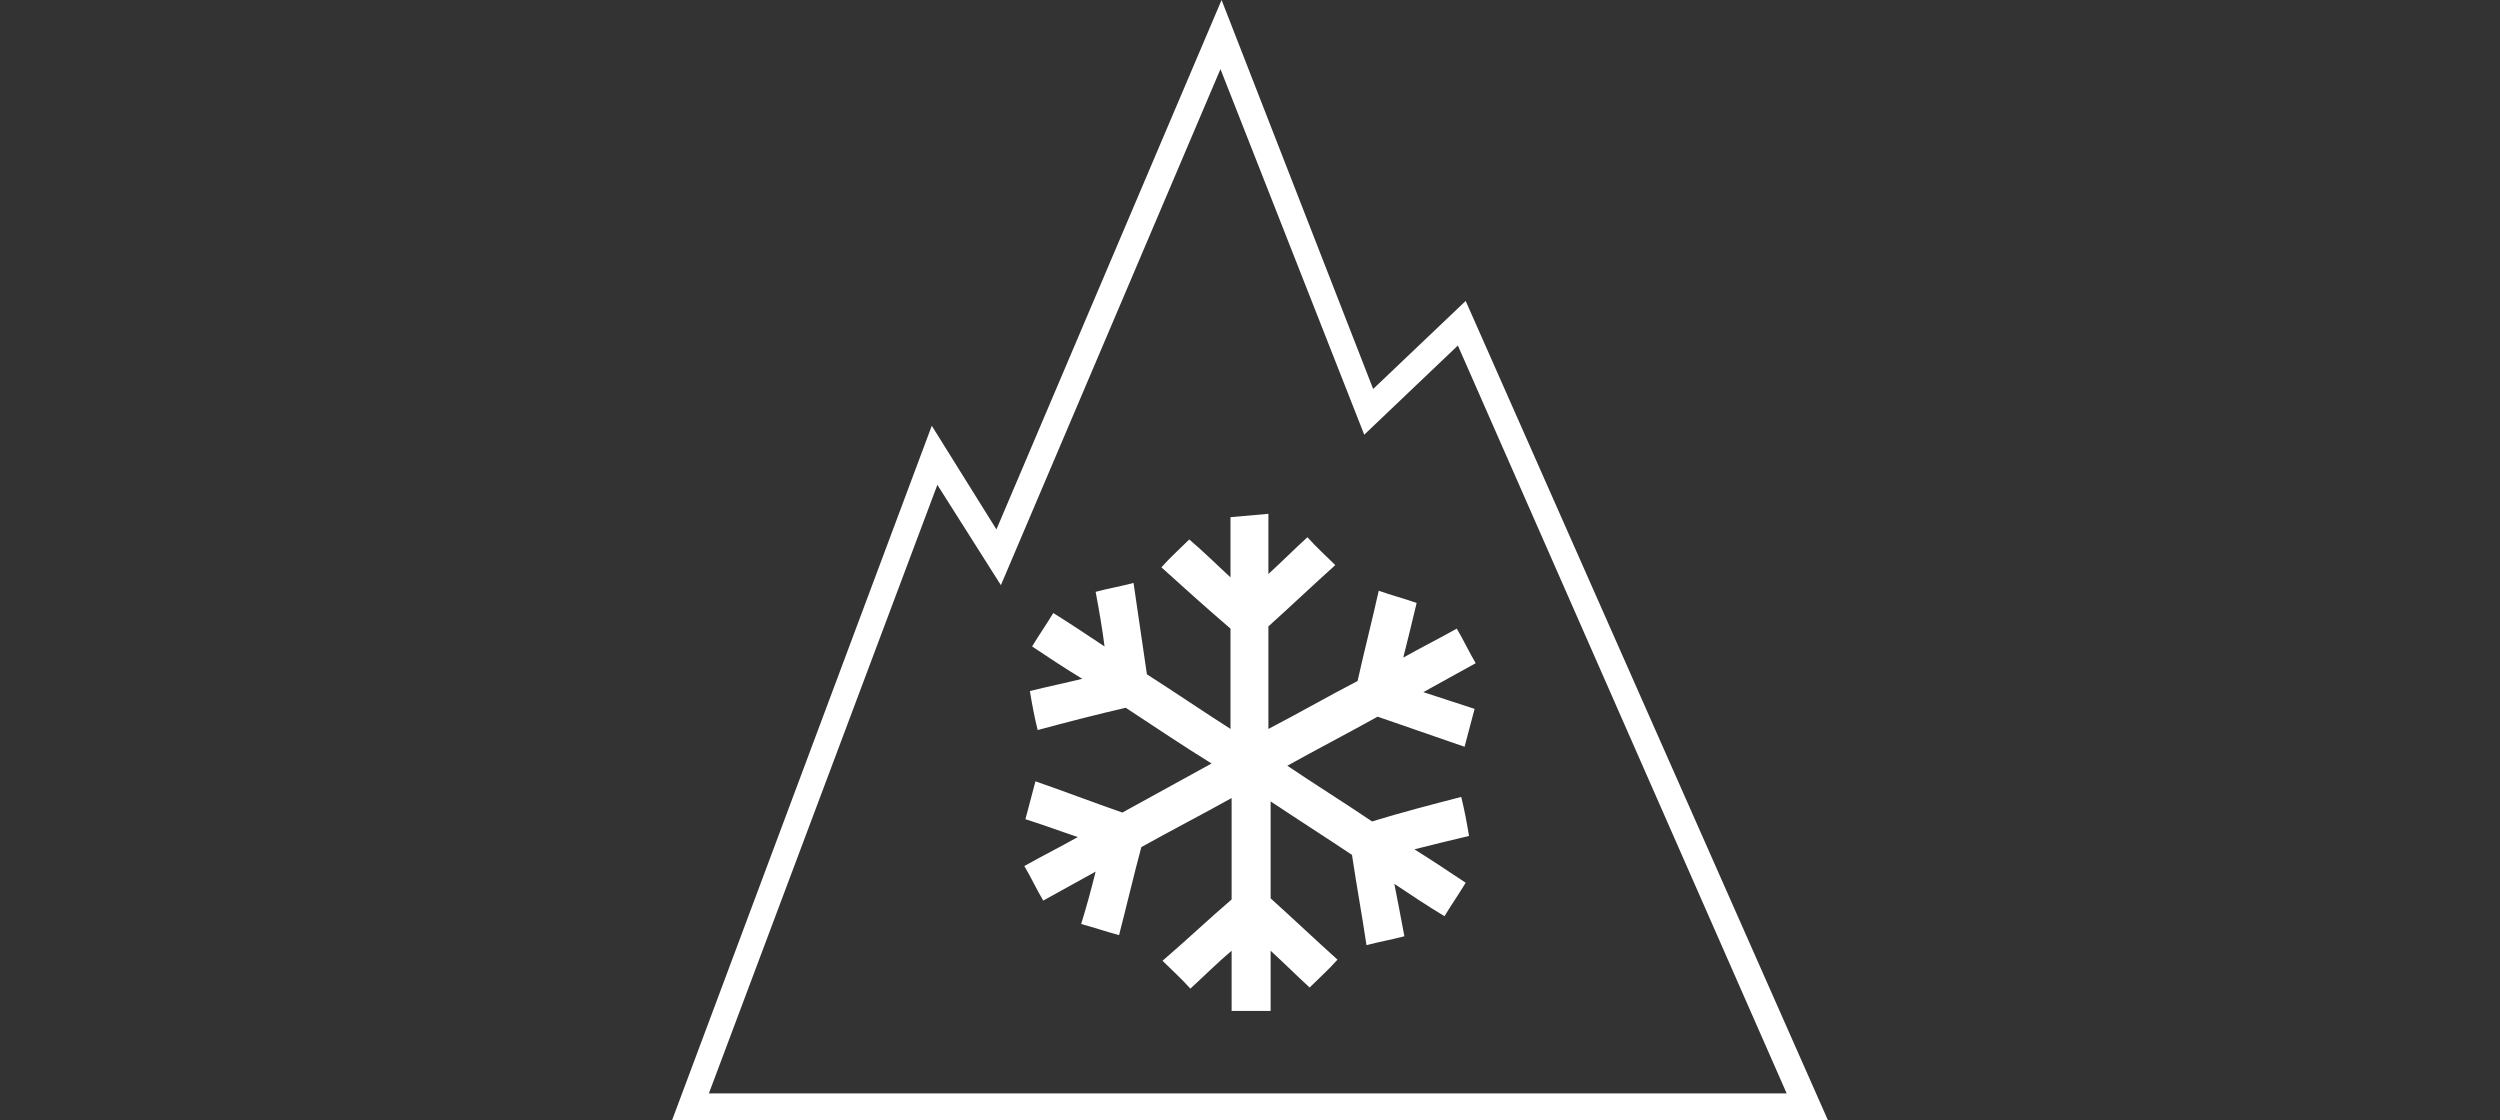 <?xml version="1.0" encoding="utf-8"?>
<!-- Generator: Adobe Illustrator 22.1.0, SVG Export Plug-In . SVG Version: 6.00 Build 0)  -->
<svg version="1.1" width="224.3px" height="100.5px" xmlns="http://www.w3.org/2000/svg" xmlns:xlink="http://www.w3.org/1999/xlink" x="0px" y="0px"
	 viewBox="0 0 224.3 100.5" style="enable-background:new 0 0 224.3 100.5;" xml:space="preserve">
<rect x="0" y="0" width="224.3" height="100.5" fill="#333333" stroke="none"/>
<style type="text/css">
	.st0{fill:none;}
	.st1{display:none;}
	.st2{display:inline;}
	.st3{fill:#FFFFFF;}
</style>
<g id="Ebene_4">
	<rect x="-0.1" y="-0.4" class="st0" width="224" height="101"/>
</g>
<g id="M_x5F_S_x5F_3PSMF_x5F_weiss" class="st1">
	<g class="st2">
		<g>
			<path class="st3" d="M103.8,100.5H0l23.3-62.3l5.8,9.3L49.4,0L63,34.9l8.3-7.9L103.8,100.5z M3.4,98.1h96.7L70.5,31l-8.4,8
				L49.3,6.2L29.5,52.5l-5.7-9L3.4,98.1z"/>
		</g>
		<path class="st3" d="M50.2,46.4c0,1.8,0,3.6,0,5.4c-1.2-1.1-2.4-2.3-3.7-3.4c-0.8,0.8-1.7,1.6-2.5,2.5c2.1,1.9,4.1,3.7,6.2,5.5
			c0,3,0,6,0,9c-2.5-1.6-5-3.3-7.5-4.9c-0.4-2.7-0.8-5.5-1.2-8.2c-1.1,0.3-2.3,0.5-3.4,0.8c0.3,1.6,0.6,3.3,0.8,4.9
			c-1.5-1-3-2-4.6-3c-0.6,1-1.3,2-1.9,3c1.5,1,3,2,4.5,2.9c-1.6,0.4-3.1,0.7-4.7,1.1c0.2,1.2,0.4,2.3,0.7,3.5c2.6-0.7,5.3-1.4,7.9-2
			c2.6,1.7,5.1,3.4,7.7,5c-2.7,1.5-5.3,2.9-8,4.4c-2.6-0.9-5.2-1.9-7.8-2.8c-0.3,1.1-0.6,2.3-0.9,3.4c1.6,0.5,3.2,1.1,4.7,1.6
			c-1.6,0.9-3.2,1.7-4.8,2.6c0.6,1,1.1,2.1,1.7,3.1c1.6-0.9,3.1-1.7,4.7-2.6c-0.4,1.6-0.8,3.1-1.3,4.7c1.1,0.3,2.3,0.7,3.4,1
			c0.7-2.7,1.3-5.3,2-7.9c2.7-1.5,5.4-2.9,8.1-4.4v9.1c-2.1,1.8-4.1,3.7-6.2,5.5c0.8,0.8,1.7,1.6,2.5,2.5c1.2-1.1,2.4-2.3,3.7-3.4
			v5.4h3.5c0-1.8,0-3.6,0-5.4c1.2,1.1,2.3,2.2,3.5,3.3c0.8-0.8,1.7-1.6,2.5-2.5c-2-1.8-4-3.7-6-5.5v-8.7c2.4,1.6,4.9,3.2,7.3,4.8
			c0.4,2.7,0.9,5.4,1.3,8.1c1.1-0.3,2.3-0.5,3.4-0.8c-0.3-1.6-0.6-3.2-0.9-4.7c1.5,1,3,2,4.5,2.9c0.6-1,1.3-2,1.9-3
			c-1.5-1-3-2-4.6-3c1.6-0.4,3.2-0.8,4.9-1.2c-0.2-1.2-0.4-2.3-0.7-3.5c-2.7,0.7-5.4,1.4-8,2.2c-2.5-1.7-5.1-3.3-7.6-5
			c2.7-1.5,5.4-2.9,8.1-4.4c2.6,0.9,5.2,1.8,7.8,2.7c0.3-1.1,0.6-2.3,0.9-3.4c-1.5-0.5-3.1-1-4.6-1.5c1.6-0.9,3.1-1.7,4.7-2.6
			c-0.6-1-1.1-2.1-1.7-3.1c-1.6,0.9-3.2,1.7-4.8,2.6c0.4-1.6,0.8-3.2,1.2-4.9c-1.1-0.4-2.3-0.7-3.4-1.1c-0.6,2.7-1.3,5.4-1.9,8.1
			c-2.7,1.4-5.3,2.9-8,4.3c0-3.1,0-6.1,0-9.2c2-1.8,4-3.7,6-5.5c-0.8-0.8-1.7-1.6-2.5-2.5c-1.2,1.1-2.3,2.2-3.5,3.3
			c0-1.8,0-3.6,0-5.4L50.2,46.4L50.2,46.4z M50.2,46.4"/>
	</g>
	<g class="st2">
		<path class="st3" d="M129.4,36.1l6.6,19.4h0.1l6.2-19.4h8.7v28.2h-5.8v-20h-0.1l-6.9,20h-4.8l-6.9-19.8h-0.1v19.8h-5.8V36.1H129.4
			z"/>
		<path class="st3" d="M186.7,52.3v4.2h-7.9v7.9h-4.2v-7.9h-7.9v-4.2h7.9v-7.9h4.2v7.9H186.7z"/>
		<path class="st3" d="M207,57.4c0.3,0.7,0.8,1.2,1.4,1.6c0.6,0.4,1.2,0.7,2,0.9c0.8,0.2,1.6,0.3,2.4,0.3c0.6,0,1.1,0,1.8-0.1
			c0.6-0.1,1.2-0.3,1.8-0.5c0.6-0.3,1-0.6,1.4-1.1c0.4-0.5,0.6-1,0.6-1.8c0-0.8-0.2-1.4-0.7-1.9c-0.5-0.5-1.1-0.9-1.9-1.2
			s-1.7-0.6-2.7-0.8c-1-0.2-2-0.5-3-0.8c-1.1-0.3-2.1-0.6-3.1-1c-1-0.4-1.9-0.9-2.7-1.5s-1.4-1.4-1.9-2.3c-0.5-0.9-0.7-2-0.7-3.3
			c0-1.5,0.3-2.7,0.9-3.8c0.6-1.1,1.4-2,2.4-2.7s2.1-1.2,3.4-1.6s2.5-0.5,3.8-0.5c1.5,0,2.9,0.2,4.3,0.5c1.4,0.3,2.6,0.9,3.6,1.6
			s1.9,1.7,2.5,2.8c0.6,1.1,0.9,2.5,0.9,4.2h-6c-0.1-0.8-0.2-1.5-0.5-2.1s-0.7-1-1.2-1.3s-1.1-0.5-1.7-0.7c-0.6-0.1-1.4-0.2-2.1-0.2
			c-0.5,0-1,0.1-1.5,0.2c-0.5,0.1-1,0.3-1.4,0.6c-0.4,0.3-0.7,0.6-1,1s-0.4,0.9-0.4,1.5c0,0.6,0.1,1,0.3,1.3
			c0.2,0.3,0.6,0.7,1.2,0.9c0.6,0.3,1.5,0.6,2.6,0.9c1.1,0.3,2.5,0.7,4.3,1.1c0.5,0.1,1.3,0.3,2.2,0.6c0.9,0.3,1.9,0.7,2.8,1.3
			c0.9,0.6,1.7,1.4,2.4,2.4c0.7,1,1,2.3,1,3.9c0,1.3-0.3,2.5-0.8,3.6c-0.5,1.1-1.2,2.1-2.2,2.9c-1,0.8-2.2,1.4-3.7,1.9
			c-1.5,0.4-3.2,0.7-5.1,0.7c-1.6,0-3.1-0.2-4.5-0.6s-2.8-1-3.9-1.8s-2-1.9-2.7-3.1s-1-2.8-0.9-4.5h6C206.5,56,206.7,56.8,207,57.4z
			"/>
	</g>
</g>
<g id="_x33_PMSF_x5F_weiss">
	<g>
		<g>
			<path class="st3" d="M164,100.5H60.3l23.3-62.3l5.8,9.3L109.6,0l13.6,34.9l8.3-7.9L164,100.5z M63.6,98.1h96.7L130.8,31l-8.4,8
				L109.5,6.2L89.8,52.5l-5.7-9L63.6,98.1z"/>
		</g>
		<path class="st3" d="M110.4,46.4c0,1.8,0,3.6,0,5.4c-1.2-1.1-2.4-2.3-3.7-3.4c-0.8,0.8-1.7,1.6-2.5,2.5c2.1,1.9,4.1,3.7,6.2,5.5
			c0,3,0,6,0,9c-2.5-1.6-5-3.3-7.5-4.9c-0.4-2.7-0.8-5.5-1.2-8.2c-1.1,0.3-2.3,0.5-3.4,0.8c0.3,1.6,0.6,3.3,0.8,4.9
			c-1.5-1-3-2-4.6-3c-0.6,1-1.3,2-1.9,3c1.5,1,3,2,4.5,2.9c-1.6,0.4-3.1,0.7-4.7,1.1c0.2,1.2,0.4,2.3,0.7,3.5c2.6-0.7,5.3-1.4,7.9-2
			c2.6,1.7,5.1,3.4,7.7,5c-2.7,1.5-5.3,2.9-8,4.4c-2.6-0.9-5.2-1.9-7.8-2.8c-0.3,1.1-0.6,2.3-0.9,3.4c1.6,0.5,3.2,1.1,4.7,1.6
			c-1.6,0.9-3.2,1.7-4.8,2.6c0.6,1,1.1,2.1,1.7,3.1c1.6-0.9,3.1-1.7,4.7-2.6c-0.4,1.6-0.8,3.1-1.3,4.7c1.1,0.3,2.3,0.7,3.4,1
			c0.7-2.7,1.3-5.3,2-7.9c2.7-1.5,5.4-2.9,8.1-4.4v9.1c-2.1,1.8-4.1,3.7-6.2,5.5c0.8,0.8,1.7,1.6,2.5,2.5c1.2-1.1,2.4-2.3,3.7-3.4
			v5.4h3.5c0-1.8,0-3.6,0-5.4c1.2,1.1,2.3,2.2,3.5,3.3c0.8-0.8,1.7-1.6,2.5-2.5c-2-1.8-4-3.7-6-5.5v-8.7c2.4,1.6,4.9,3.2,7.3,4.8
			c0.4,2.7,0.9,5.4,1.3,8.1c1.1-0.3,2.3-0.5,3.4-0.8c-0.3-1.6-0.6-3.2-0.9-4.7c1.5,1,3,2,4.5,2.9c0.6-1,1.3-2,1.9-3
			c-1.5-1-3-2-4.6-3c1.6-0.4,3.2-0.8,4.9-1.2c-0.2-1.2-0.4-2.3-0.7-3.5c-2.7,0.7-5.4,1.4-8,2.2c-2.5-1.7-5.1-3.3-7.6-5
			c2.7-1.5,5.4-2.9,8.1-4.4c2.6,0.9,5.2,1.8,7.8,2.7c0.3-1.1,0.6-2.3,0.9-3.4c-1.5-0.5-3.1-1-4.6-1.5c1.6-0.9,3.1-1.7,4.7-2.6
			c-0.6-1-1.1-2.1-1.7-3.1c-1.6,0.9-3.2,1.7-4.8,2.6c0.4-1.6,0.8-3.2,1.2-4.9c-1.1-0.4-2.3-0.7-3.4-1.1c-0.6,2.7-1.3,5.4-1.9,8.1
			c-2.7,1.4-5.3,2.9-8,4.3c0-3.1,0-6.1,0-9.2c2-1.8,4-3.7,6-5.5c-0.8-0.8-1.7-1.6-2.5-2.5c-1.2,1.1-2.3,2.2-3.5,3.3
			c0-1.8,0-3.6,0-5.4L110.4,46.4L110.4,46.4z M110.4,46.4"/>
	</g>
</g>
<g id="M_x5F_S_x5F_weiss" class="st1">
	<g class="st2">
		<path class="st3" d="M69.1,36.1l6.6,19.4h0.1L82,36.1h8.7v28.2h-5.8v-20h-0.1l-6.9,20h-4.8l-6.9-19.8h-0.1v19.8h-5.8V36.1H69.1z"
			/>
		<path class="st3" d="M126.4,52.3v4.2h-7.9v7.9h-4.2v-7.9h-7.9v-4.2h7.9v-7.9h4.2v7.9H126.4z"/>
		<path class="st3" d="M146.7,57.4c0.3,0.7,0.8,1.2,1.4,1.6c0.6,0.4,1.2,0.7,2,0.9c0.8,0.2,1.6,0.3,2.4,0.3c0.6,0,1.1,0,1.8-0.1
			c0.6-0.1,1.2-0.3,1.8-0.5c0.6-0.3,1-0.6,1.4-1.1c0.4-0.5,0.6-1,0.6-1.8c0-0.8-0.2-1.4-0.7-1.9c-0.5-0.5-1.1-0.9-1.9-1.2
			s-1.7-0.6-2.7-0.8c-1-0.2-2-0.5-3-0.8c-1.1-0.3-2.1-0.6-3.1-1c-1-0.4-1.9-0.9-2.7-1.5s-1.4-1.4-1.9-2.3c-0.5-0.9-0.7-2-0.7-3.3
			c0-1.5,0.3-2.7,0.9-3.8c0.6-1.1,1.4-2,2.4-2.7s2.1-1.2,3.4-1.6s2.5-0.5,3.8-0.5c1.5,0,2.9,0.2,4.3,0.5c1.4,0.3,2.6,0.9,3.6,1.6
			s1.9,1.7,2.5,2.8c0.6,1.1,0.9,2.5,0.9,4.2h-6c-0.1-0.8-0.2-1.5-0.5-2.1s-0.7-1-1.2-1.3s-1.1-0.5-1.7-0.7c-0.6-0.1-1.4-0.2-2.1-0.2
			c-0.5,0-1,0.1-1.5,0.2c-0.5,0.1-1,0.3-1.4,0.6c-0.4,0.3-0.7,0.6-1,1s-0.4,0.9-0.4,1.5c0,0.6,0.1,1,0.3,1.3
			c0.2,0.3,0.6,0.7,1.2,0.9c0.6,0.3,1.5,0.6,2.6,0.9c1.1,0.3,2.5,0.7,4.3,1.1c0.5,0.1,1.3,0.3,2.2,0.6c0.9,0.3,1.9,0.7,2.8,1.3
			c0.9,0.6,1.7,1.4,2.4,2.4c0.7,1,1,2.3,1,3.9c0,1.3-0.3,2.5-0.8,3.6c-0.5,1.1-1.2,2.1-2.2,2.9c-1,0.8-2.2,1.4-3.7,1.9
			c-1.5,0.4-3.2,0.7-5.1,0.7c-1.6,0-3.1-0.2-4.5-0.6s-2.8-1-3.9-1.8s-2-1.9-2.7-3.1s-1-2.8-0.9-4.5h6
			C146.2,56,146.3,56.8,146.7,57.4z"/>
	</g>
</g>
</svg>
